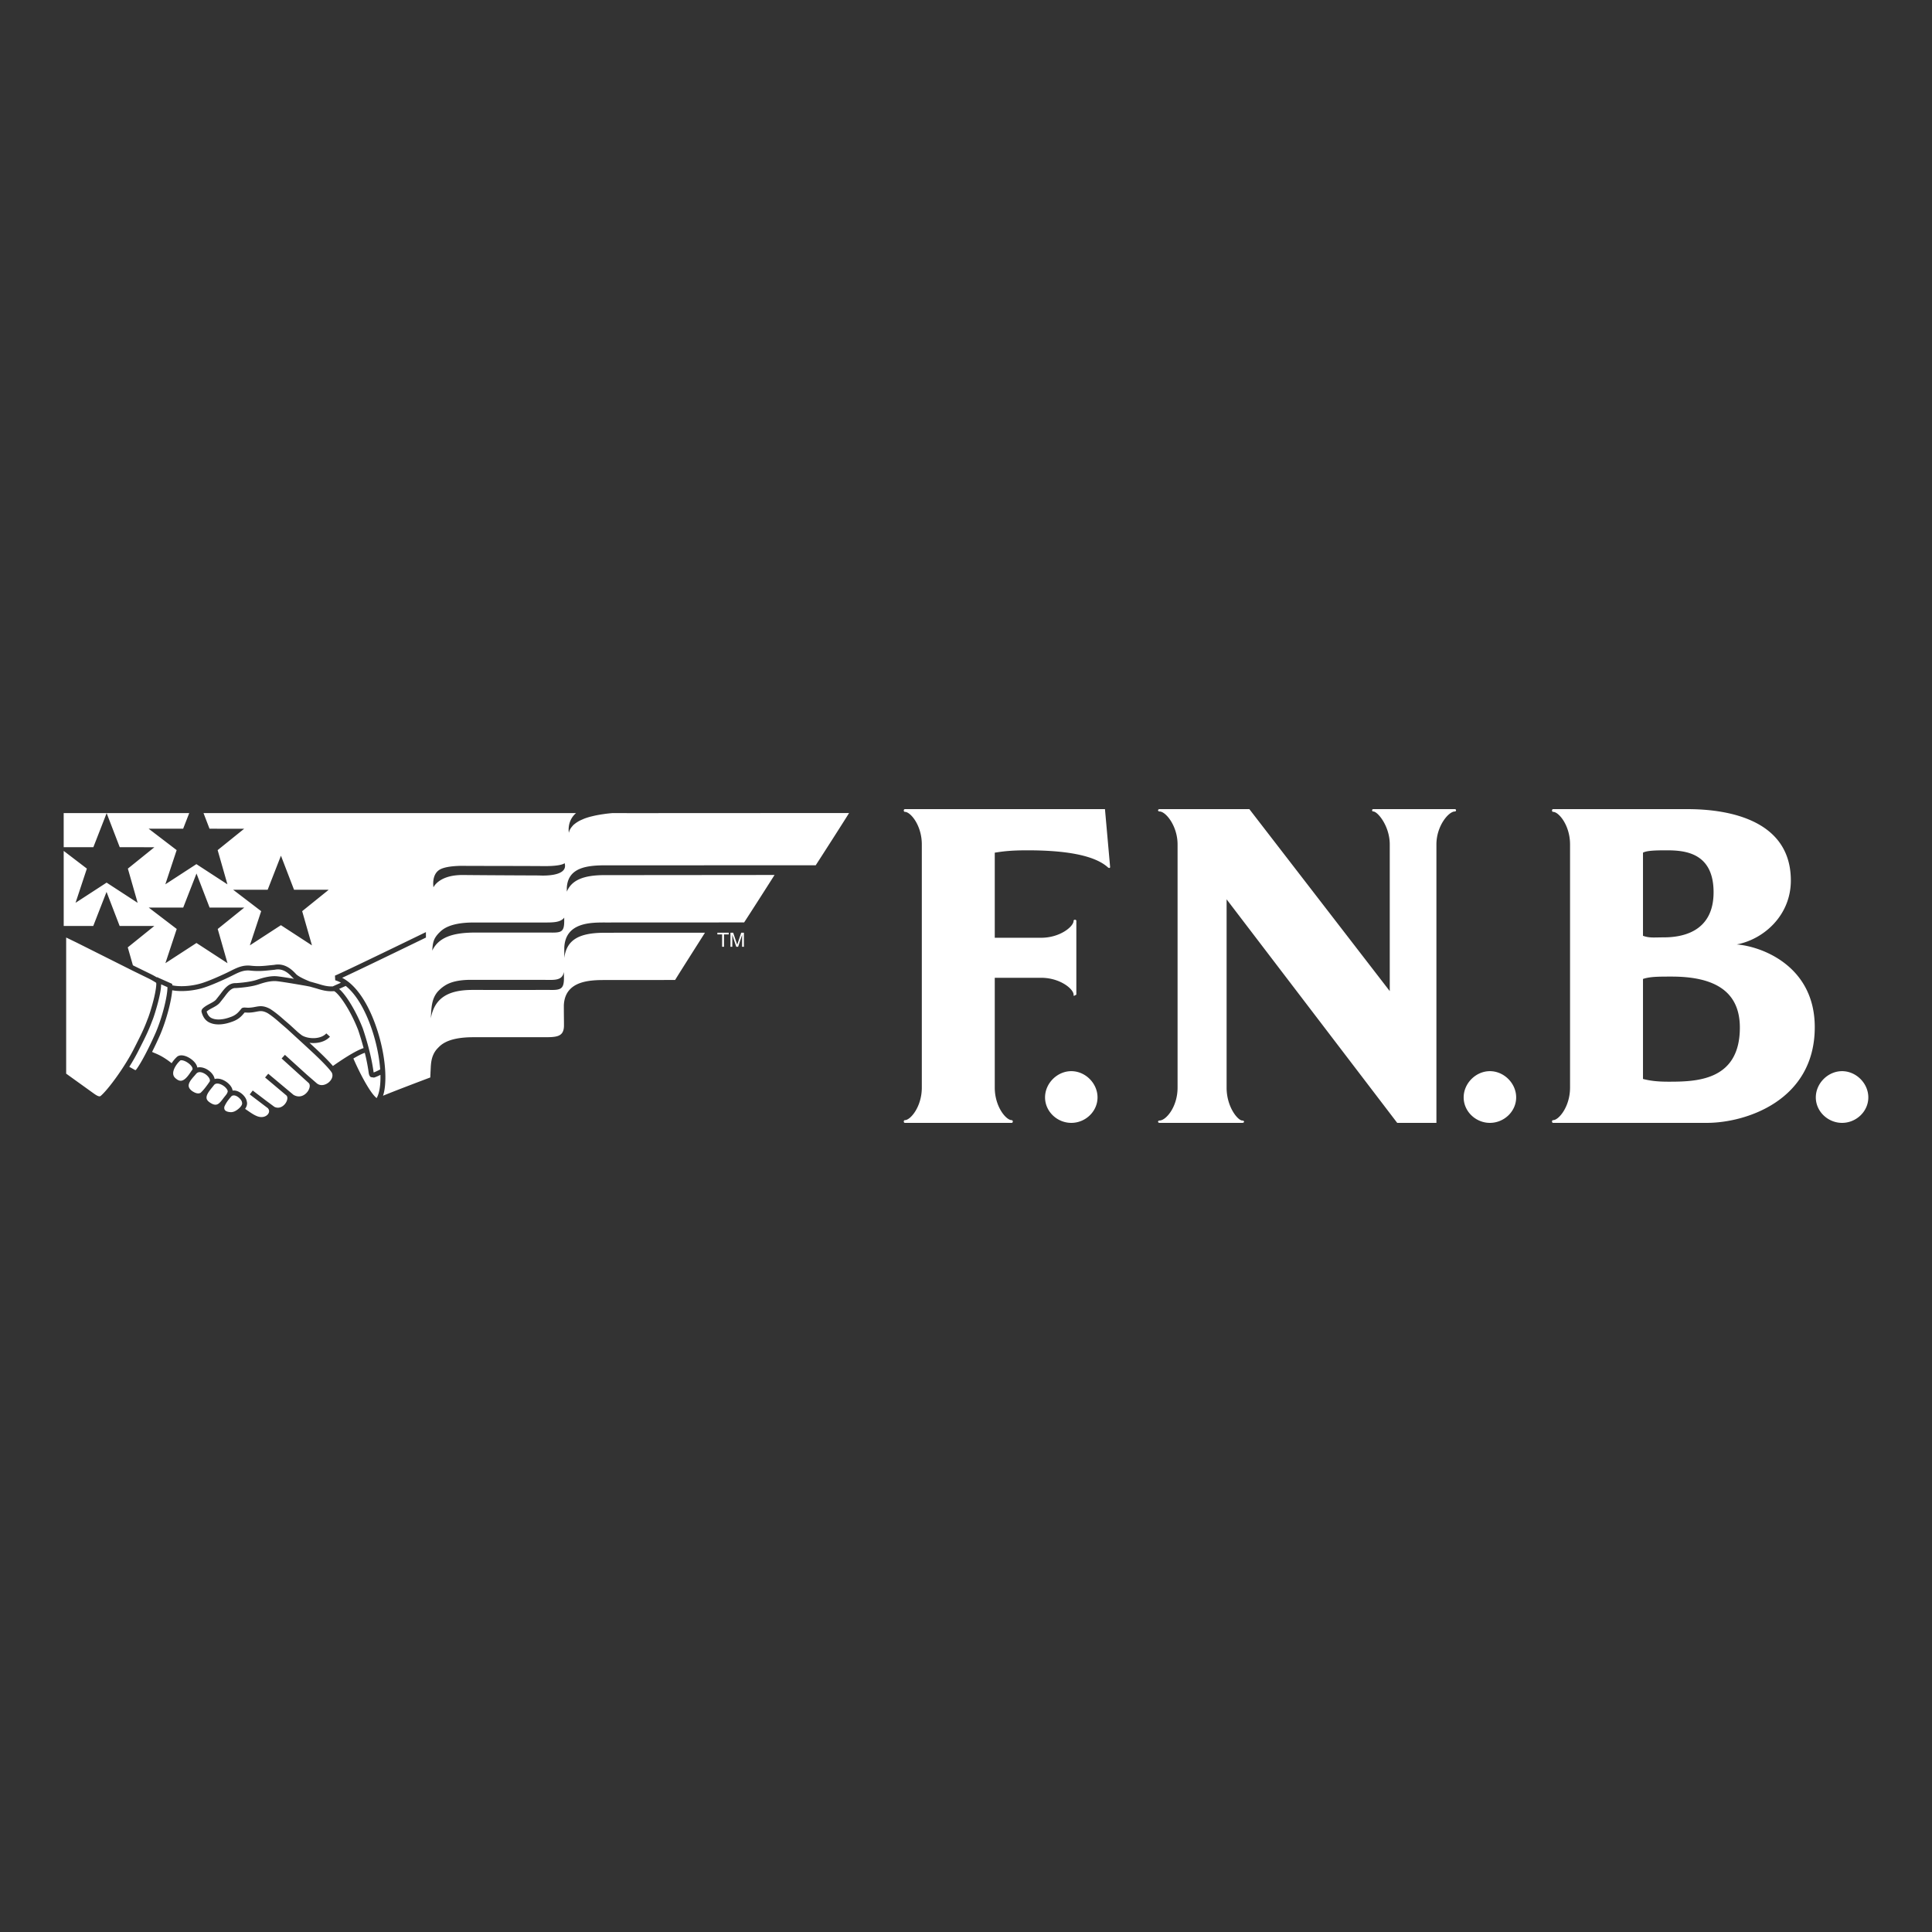 <svg viewBox="0 0 504 504" xmlns="http://www.w3.org/2000/svg">
  <rect x="0" y="0" width="504" height="504" fill="#333333" stroke="none"/>
  <g fill="#fff">
    <path d="M272.622 286.279c0 3.68 3.167 6.644 6.846 6.644 3.682 0 6.843-2.964 6.843-6.644 0-3.675-3.161-6.845-6.843-6.845-3.678.001-6.846 3.171-6.846 6.845M395.521 286.279c0-3.675-3.171-6.845-6.851-6.845-3.675 0-6.844 3.17-6.844 6.845 0 3.68 3.169 6.644 6.844 6.644 3.68 0 6.851-2.964 6.851-6.644M487.387 286.279c0-3.675-3.167-6.845-6.848-6.845-3.679 0-6.847 3.17-6.847 6.845 0 3.68 3.168 6.644 6.847 6.644 3.681 0 6.848-2.964 6.848-6.644M236.076 292.923c-.411 0-.411-.716 0-.716 1.43 0 4.398-3.48 4.398-8.494v-63.428c0-5.014-2.968-8.493-4.398-8.493-.411 0-.411-.715 0-.715h52.176l1.33 14.937c.103.511-.308.511-.615.204-3.582-3.171-11.152-4.398-20.973-4.398-4.5 0-6.549.308-8.491.616v22.199h12.072c5.014 0 8.491-2.967 8.491-4.401 0-.408.718-.408.718 0v19.237c-.718.407-.718.407-.718 0 0-1.434-3.477-4.399-8.491-4.399h-12.072v28.642c0 5.014 2.966 8.494 4.399 8.494.41 0 .41.716 0 .716h-27.826zM319.983 283.719c0 5.114 2.967 8.593 4.091 8.593.613 0 .613.611 0 .611h-21.586c-.513 0-.513-.611 0-.611 1.637 0 4.704-3.479 4.704-8.593v-63.434c0-4.809-3.067-8.596-4.704-8.596-.513 0-.513-.611 0-.611h23.428l36.628 47.471v-38.264c0-4.809-3.173-8.596-4.299-8.596-.407 0-.407-.611 0-.611h21.282c.41 0 .41.611 0 .611-1.638 0-4.81 3.787-4.81 8.596v72.638h-10.229l-44.504-58.316v49.112zM405.18 292.923c-.411 0-.411-.715 0-.715 1.43 0 4.398-3.478 4.398-8.496v-63.426c0-5.013-2.968-8.492-4.398-8.492-.411 0-.411-.718 0-.718h34.886c6.446 0 27.111.819 27.111 18.623 0 9.103-7.061 15.344-14.118 16.677 6.548.508 20.358 5.625 20.358 21.583 0 19.233-18.107 24.964-28.133 24.964H405.18zm28.848-48.393c4.502 0 12.993-1.225 12.993-11.765 0-10.533-7.775-10.945-12.378-10.945-3.071 0-5.116.101-6.037.615v21.688c1.741.614 2.866.407 5.422.407zm1.125 37.651c7.163 0 18.723-.102 18.723-14.114 0-9.721-6.958-13.306-17.802-13.306-3.377 0-5.628 0-7.468.616v26.089c1.942.511 3.991.715 6.547.715zM191.038 244.821c0-.106-.012-.571-.012-.908h.012l1.031 3.072h.488l1.031-3.077h.01c0 .342-.01.807-.01.913v2.164h.479v-3.664h-.703l-1.041 3.097h-.01l-1.047-3.097h-.709v3.664h.48v-2.164zm-2.165 2.164v-3.225h1.24v-.439h-2.975v.439h1.238v3.225h.497zM85.126 269.58l.952.859c-1.255 1.39-3.385 1.847-5.345 1.598l1.275 1.182c1.358 1.253 3.527 3.315 4.839 4.866 1.792-1.265 5.816-3.998 8.007-4.671a75.578 75.578 0 00-1.422-4.715c-2.071-5.328-5.066-9.564-6.279-10.138-1.821.138-3.214-.271-4.551-.69 0 0-1.796-.505-1.772-.5a31.133 31.133 0 01-.734-.145c-2.639-.467-7.122-1.229-8.126-1.283-1.177-.064-2.624.206-4.425.83-1.87.648-4.54.89-5.965.977l-.038.004-.037-.004c-1.198-.066-2.032 1.059-2.998 2.362l-1.198 1.511c-.529.587-1.23.959-1.908 1.318-.47.25-.956.508-1.367.828l-.127.111c.389 1.236 1.023 1.638 1.569 1.824 1.103.421 2.778.301 4.501-.331 1.571-.512 2.17-1.24 2.928-2.164l.161-.195.122-.061c.3-.149.669-.122 1.096-.09l.412.022c.773-.009 1.351-.117 1.908-.223 1.149-.216 2.14-.401 3.883.543 1.448.929 2.656 1.99 3.721 2.928l1.387 1.189 2.108 1.934c.401.336.768.628 1.105.867 1.779 1.015 4.926.999 6.318-.543m3.958-11.885l-.623.279c1.996 1.716 4.584 6.189 6.176 10.289a76.473 76.473 0 011.676 5.668c.578 2.29.883 4.004 1.033 5.02l.072.459c.014.105.033.239.056.361.58-.207 1.167-.499 1.705-.785-.301-4.166-1.471-9.156-3.343-13.519-1.624-3.781-3.568-6.605-5.646-8.267l-.484.215s-.266.121-.622.28m10.163 22.702c-.522.267-1.095.534-1.681.71l-.819-.121c-.456-.305-.533-.892-.6-1.41l-.062-.396a50.043 50.043 0 00-.917-4.533c-.713.221-1.786.776-2.982 1.483 2.144 4.906 4.657 9.29 6.07 10.322l.059-.091c.702-1.337.994-3.453.932-5.964m-34.793 7.43c0 .482-.174.964-.513 1.446l.518.355c.903.619 1.683 1.155 2.324 1.428 1.428.694 2.633.264 3.148-.432.106-.142.269-.416.269-.753 0-.239-.09-.513-.338-.792l-1.073-.81-3.635-2.763-.003-.002.78-1.017 3.627 2.757 2.018 1.494c1.126.569 2.168-.008 2.77-.747.403-.496.621-1.062.621-1.533a1.03 1.03 0 00-.201-.644l-5.615-4.731.827-.979 6.574 5.499c1.501.889 2.838.221 3.592-.71.6-.739.916-1.798.398-2.357l-7.072-6.411-.002-.003.863-.946 5.77 5.229 2.545 2.206c1.024.821 2.277.408 3.039-.195.537-.423 1.042-1.112 1.042-1.872a1.73 1.73 0 00-.165-.72c-.641-1.004-2.658-3.11-5.424-5.663l-1.783-1.651-4.589-4.207-1.404-1.205c-1.082-.951-2.201-1.935-3.526-2.787-1.302-.704-1.939-.584-2.995-.386-.583.109-1.245.233-2.137.244l-.516-.026-.382-.012c-.788.958-1.573 1.858-3.41 2.457-2.013.736-3.973.853-5.356.324-1.248-.427-2.052-1.385-2.456-2.928l-.021-.08v-.083c0-.517.372-.813.677-1.058.505-.395 1.042-.679 1.56-.953.607-.322 1.179-.626 1.557-1.045l1.12-1.416c1.077-1.453 2.191-2.953 4.046-2.879 1.365-.084 3.885-.315 5.603-.908 1.961-.679 3.568-.973 4.915-.898.691.038 2.727.357 4.668.681a3.432 3.432 0 01-.363-.313l-.128-.132c-.794-.834-2.272-2.385-4.482-1.931l-.04.007-1.22.123c-1.511.161-3.072.328-5.184.097-1.721-.188-2.971.438-4.553 1.229l-.867.427c-1.939.933-4.871 2.23-6.752 2.818-2.689.852-5.976 1.086-8.19.662-.225 2.848-1.538 7.816-3.121 11.538a100.619 100.619 0 01-2.137 4.544c.142.063.285.134.429.193 1.164.48 2.484 1.024 4.631 2.714l.045.042a8.142 8.142 0 011.243-1.523l-.006.004.047-.049c-.012.013-.028.033-.041.045.828-.933 2.436-.512 3.666.322 1.027.696 1.645 1.531 1.79 2.326 1.016-.246 2.176.162 3.05.833.837.643 1.338 1.418 1.473 2.158.71-.199 1.556-.08 2.433.37 1.094.561 2.137 1.63 2.244 2.649.455-.059.939.012 1.426.222 1.091.469 2.086 1.581 2.251 2.499-.006-.021-.003-.043-.01-.064l.025.105c-.002-.014-.012-.027-.015-.041.061.202.101.404.101.608M34.96 273.55l.566-1.118c.963-1.896 2.055-4.045 2.948-6.494.365-.822.913-2.618 1.303-4.025.722-2.6.992-4.426.992-5.221 0-.154-.017-.242-.036-.317a19.666 19.666 0 00-2.217-1.244l-3.894-1.904-7.04-3.531-7.646-3.831-2.674-1.295v35.511l6.859 4.933.239.171c.772.553 1.499 1.023 1.893.719 1.964-1.654 6.369-7.677 8.707-12.354m6.054-11.294c-.196.703-.872 3.088-1.351 4.16-.902 2.481-2.013 4.667-2.994 6.597l-.561 1.11a50.12 50.12 0 01-2.38 4.178c.431.239 1.481.824 1.484.831.009.004.173.066.261-.043 1.165-1.467 3.288-5.471 5.16-9.729 1.809-4.252 3.054-9.574 3.054-11.803l-.001-.037-1.655-.734c.006 1.414-.503 3.611-1.017 5.47m17.31 24.176l.111-.149.065-.081.168-.208c.279-.335.661-.792.728-1.242.076-.347-.503-1.227-1.549-1.763-.403-.208-1.401-.618-1.976.018l-.495.624c-.226.275-.468.573-.692.88-.442.604-.809 1.238-.809 1.806 0 .061.004.12.013.179.059.403.339.767.856 1.112 1.733 1.161 2.35.479 3.58-1.176m-.396.92l.068.021-.087-.028a.23.23 0 01.019.007m1.79-.589a8.414 8.414 0 00-1.173 1.907c-.02.083-.045.196-.045.34 0 .177.036.379.159.554.268.381.866.508 1.343.55.705.086 1.404-.182 2.197-.844.291-.246.517-.481.677-.705.266-.37.35-.707.25-1.006l-.017-.052-.008-.054c-.061-.394-.719-1.221-1.505-1.558-.454-.195-.845-.178-1.17.031-.275.309-.507.584-.708.837m-6.244-2.939c.493-.617.917-1.23 1.183-1.618a.582.582 0 00.104-.344c0-.475-.452-1.095-1.015-1.525-.625-.482-1.872-1.065-2.575-.212l.014-.017-.489.566c-.155.174-.324.362-.49.561-.082.107-.167.214-.254.321-.02.023-.038.048-.058.073-.407.547-.727 1.143-.669 1.701.048.46.352.89.908 1.299 1.154.774 1.791.653 2.181.468a11.5 11.5 0 001.16-1.273m-4.303-3.348c.236-.312.451-.627.634-.901l.387-.552a.429.429 0 00.042-.188c0-.439-.503-1.096-1.267-1.613-.954-.647-1.802-.746-1.99-.533l-.023.026-.024.023a6.76 6.76 0 00-1.196 1.508c-.347.597-.592 1.255-.557 1.855.031.534.287.968.806 1.345.48.384.922.54 1.35.475.577-.089 1.111-.562 1.573-1.113l.063-.073a7.06 7.06 0 01.202-.259m91.474-52.095s-12.982-.047-19.803-.118c-6.369-.068-7.755 3.206-7.755 3.206s-.611-3.332 1.662-4.632c2.077-1.188 7.063-.949 7.063-.949s17.373.017 19.589.051c5.377.08 5.88-.804 5.892-.763 1.13 3.762-6.648 3.205-6.648 3.205m-27.881 19.612c.133-2.173.364-3.143 1.671-4.538l.153-.15c.769-.776 2.568-2.595 8.703-2.65h18.421c2.469.002 4.252.003 5.306-1.062.065-.066.112-.15.169-.223l.002.873c-.001 2.856-.741 3.077-3.579 3.039-2.164-.001-12.215.003-20.374 0-5.025.106-8.803 1.181-10.472 4.711m-.382 17.693c.168-2.594.101-5.092 1.906-7.107.395-.387.867-.89 1.757-1.461 1.185-.762 3.221-1.563 7.19-1.503 6.452.002 11.486-.002 18.137 0 3.101 0 5.266.376 5.734-2.064.007.67.016 1.212.018 1.562-.001 2.857-.799 3.193-3.675 3.13-2.158 0-12.201.004-20.374 0-6.08.038-9.72 2.035-10.693 7.443m-26.629-33.569l-6.923 5.581 2.552 8.927-8.097-5.272-8.103 5.265 2.953-8.923-7.312-5.588 9.005.004 3.464-8.885 3.417 8.888 9.044.003zm-22.05-15.926l-6.923 5.581 2.552 8.926-8.097-5.271-8.103 5.265 2.953-8.924-7.311-5.587 9.005.004 1.589-4.077h3.723l1.568 4.08 9.044.003zm-15.906 20.566l3.465-8.886 3.416 8.888 9.044.004-6.923 5.581 2.552 8.926-8.097-5.272-8.103 5.266 2.953-8.924-7.312-5.587 9.005.004zm165.184-11.318c1.207-1.851 6.994-10.869 8.516-13.339l-12.868-.002-45.138.023.016-.014h-3.725c-.051.004-.1.011-.15.016h-.025c-.549.05-1.101.109-1.648.179-.192.024-.378.055-.569.082a32.78 32.78 0 00-1.864.316c-.343.07-.676.147-1.006.228-.225.055-.451.106-.668.167-.47.131-.924.274-1.353.434-.202.075-.383.162-.575.244-.27.116-.535.233-.781.362-.193.102-.37.212-.547.321a6.876 6.876 0 00-.571.401c-.156.121-.311.241-.447.372-.034.032-.078.059-.111.092-.011.022-.017.049-.028.071-.517.543-.904 1.149-1.037 1.869 0 0-.598-3.037 1.876-5.153H16.613l.002 8.897 7.739.003 3.465-8.885 3.416 8.889 9.044.003-6.923 5.581 2.552 8.926-8.097-5.273-8.103 5.266 2.953-8.924-6.045-4.619.004 19.578 7.709.003 3.464-8.885 3.417 8.888 9.044.005-6.923 5.581 1.336 4.674.525.263 3.873 1.894a22.47 22.47 0 011.827.981l.077-.048 1.053.475 2.89 1.282.034.374v.003c1.804.399 4.947.307 7.789-.594 1.818-.568 4.681-1.837 6.581-2.751l.85-.42c1.7-.849 3.169-1.583 5.265-1.354 1.974.217 3.399.063 4.908-.098l1.2-.12c-.021.004-.04.005-.06.01l.071-.011c2.863-.55 4.707 1.379 5.597 2.312l.122.128c.678.703 2.894 1.644 3.69 1.947v.003c.044.008.08.016.125.023l1.901.534c1.262.393 2.393.74 3.854.669l-.002-.018 2.102-.944a6.989 6.989 0 00-1.49-.635l-.066-1.211c2.213-.898 20.704-9.884 23.724-11.352l.002.712.003.711c-3.834 1.864-17.235 8.371-21.861 10.499 2.919 1.497 5.635 4.928 7.763 9.884 2.268 5.283 3.52 11.334 3.52 16.02 0 1.719-.148 3.499-.617 4.863 2.946-1.227 10.178-3.961 12.338-4.772.015-.771.048-.982.049-1.21 0-.046-.003-.09-.003-.135.14-1.543-.103-4.081 1.747-6.145.719-.688 2.236-2.941 9.108-3.004 6.463.002 11.555-.002 18.216 0 3.717.001 5.79.065 5.752-3.193.001-1.503-.035-2.408-.035-5.114.273-6.644 7.178-6.613 11.013-6.611 3.277 0 15.03-.014 18.013-.014 1.279-2.103 6.363-10.073 7.785-12.327-2.981-.001-19.754-.014-26.218.012-6.7-.002-9.895 1.888-10.478 6.576v-2.683c.271-6.646 6.958-6.576 10.786-6.575 3.274 0 33.151-.016 36.129-.015 1.357-2.066 6.514-10.126 7.934-12.381-2.77 0-37.742.039-44.293.036-5.492-.001-8.624 1.271-9.894 4.318l-.006-.904c.226-5.513 5.446-5.974 10.32-5.971l54.611-.005.19-.291z"></path>
  </g>
</svg>
